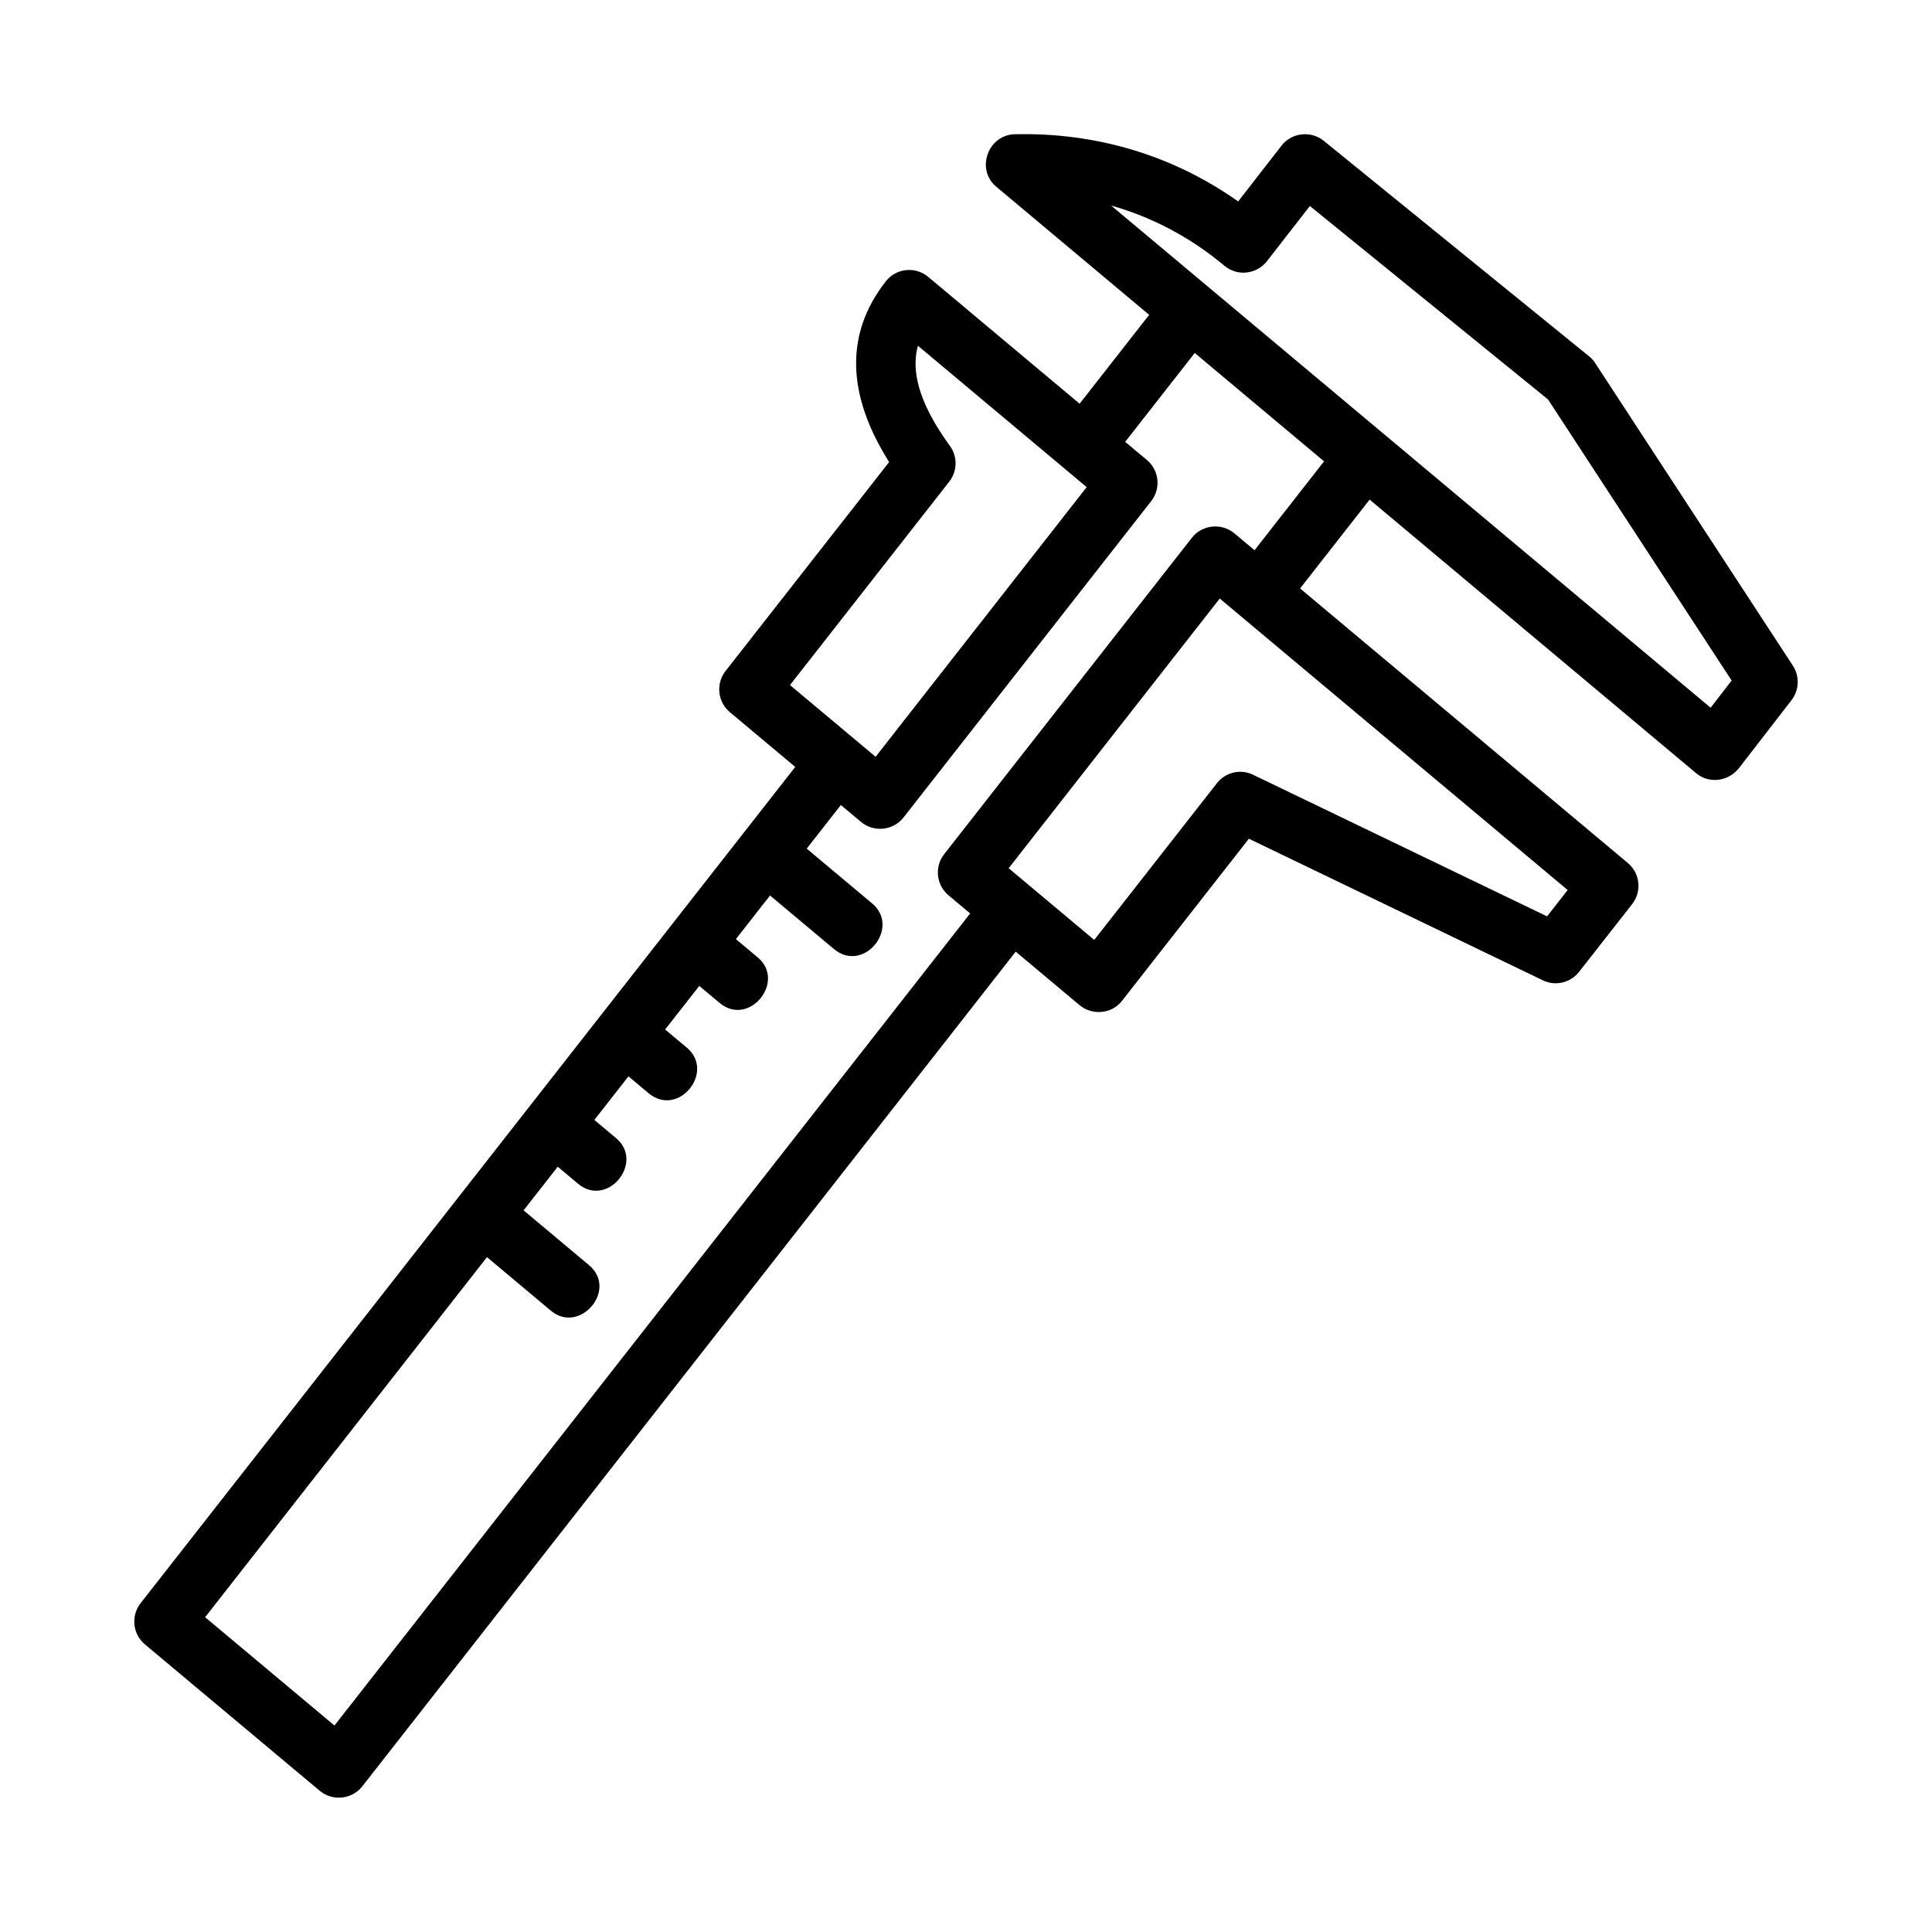 <?xml version="1.0" encoding="UTF-8"?>
<!-- Uploaded to: SVG Repo, www.svgrepo.com, Generator: SVG Repo Mixer Tools -->
<svg fill="#000000" width="800px" height="800px" version="1.1" viewBox="144 144 512 512" xmlns="http://www.w3.org/2000/svg">
 <path d="m619.14 320.43-52.398-80.211c-0.445-0.676-1-1.289-1.629-1.801 0 0-70.27-57.07-70.309-57.105-3.394-2.758-8.512-2.184-11.18 1.277l-11.5 14.793c-17.188-12.164-37.559-18.328-59.219-17.805-7.098 0.172-10.379 9.312-4.891 13.898l40.527 33.961-18.434 23.551-40.113-33.602c-1.645-1.367-3.719-2.031-5.887-1.801-2.121 0.215-4.059 1.289-5.367 2.984-10.777 13.777-10.469 29.875 0.891 47.879l-43.359 55.383c-2.613 3.352-2.106 8.164 1.137 10.887l17.34 14.527s-13.891 17.742-13.93 17.793c0 0-37.48 47.875-37.512 47.918l-122.05 155.91c-2.613 3.352-2.106 8.164 1.137 10.902 0 0 46.293 38.77 46.355 38.82 3.363 2.816 8.555 2.277 11.254-1.184l173.17-221.21 16.93 14.184c3.336 2.797 8.574 2.352 11.254-1.168 0 0 33.609-42.941 33.609-42.941l77.891 37.516c3.305 1.629 7.316 0.676 9.609-2.231l14.07-17.957c2.613-3.352 2.121-8.164-1.137-10.887l-86.867-72.766 18.434-23.543s86.359 72.363 86.512 72.492c3.465 2.906 8.484 2.172 11.285-1.23l14.008-18.113c2.047-2.648 2.199-6.309 0.367-9.121zm-223.58-48.785c2.168-2.785 2.246-6.641 0.168-9.484-8.918-12.254-10.117-20.543-8.473-26.535l39.156 32.801c0.008 0.008 0.012 0.016 0.02 0.023 0.008 0.004 0.016 0.004 0.02 0.008l5.531 4.633-55.934 71.465-22.695-19.004zm158.43 115.2-77.891-37.516c-3.32-1.645-7.332-0.676-9.609 2.231l-32.504 41.527-17.105-14.332c-0.008-0.008-0.016-0.02-0.023-0.027-0.008-0.008-0.016-0.008-0.023-0.012l-5.527-4.633 55.934-71.465 92.203 77.246zm-77.527-97.027-5.344-4.477c-3.379-2.84-8.535-2.301-11.254 1.168 0 0-65.652 83.855-65.652 83.855-2.613 3.352-2.106 8.164 1.137 10.887l5.754 4.82-168.47 215.21-34.273-28.703 74.695-95.426s16.914 14.176 16.922 14.184c7.66 6.422 17.875-5.582 10.117-12.055l-17.336-14.527 9.047-11.562s5.336 4.469 5.336 4.473c7.82 6.598 17.777-5.664 10.117-12.055l-5.746-4.816 9.039-11.547 5.348 4.477c7.852 6.543 17.742-5.66 10.117-12.086l-5.746-4.809 9.047-11.555 5.344 4.477c7.812 6.59 17.785-5.66 10.117-12.055l-5.754-4.824 9.043-11.555 16.945 14.191c7.859 6.547 17.766-5.668 10.117-12.086l-17.34-14.523 9.047-11.555s5.34 4.473 5.344 4.477c3.371 2.824 8.527 2.316 11.254-1.168l65.652-83.855c2.613-3.352 2.106-8.164-1.137-10.887l-5.758-4.82 18.426-23.547 34.273 28.719zm120.87 41.738-158.88-133.09c10.945 3.106 21.094 8.473 30.027 15.961 1.66 1.367 3.797 2.047 5.887 1.785 2.137-0.23 4.074-1.309 5.383-2.996l11.379-14.621 63.113 51.262 48.66 74.492z"/>
</svg>